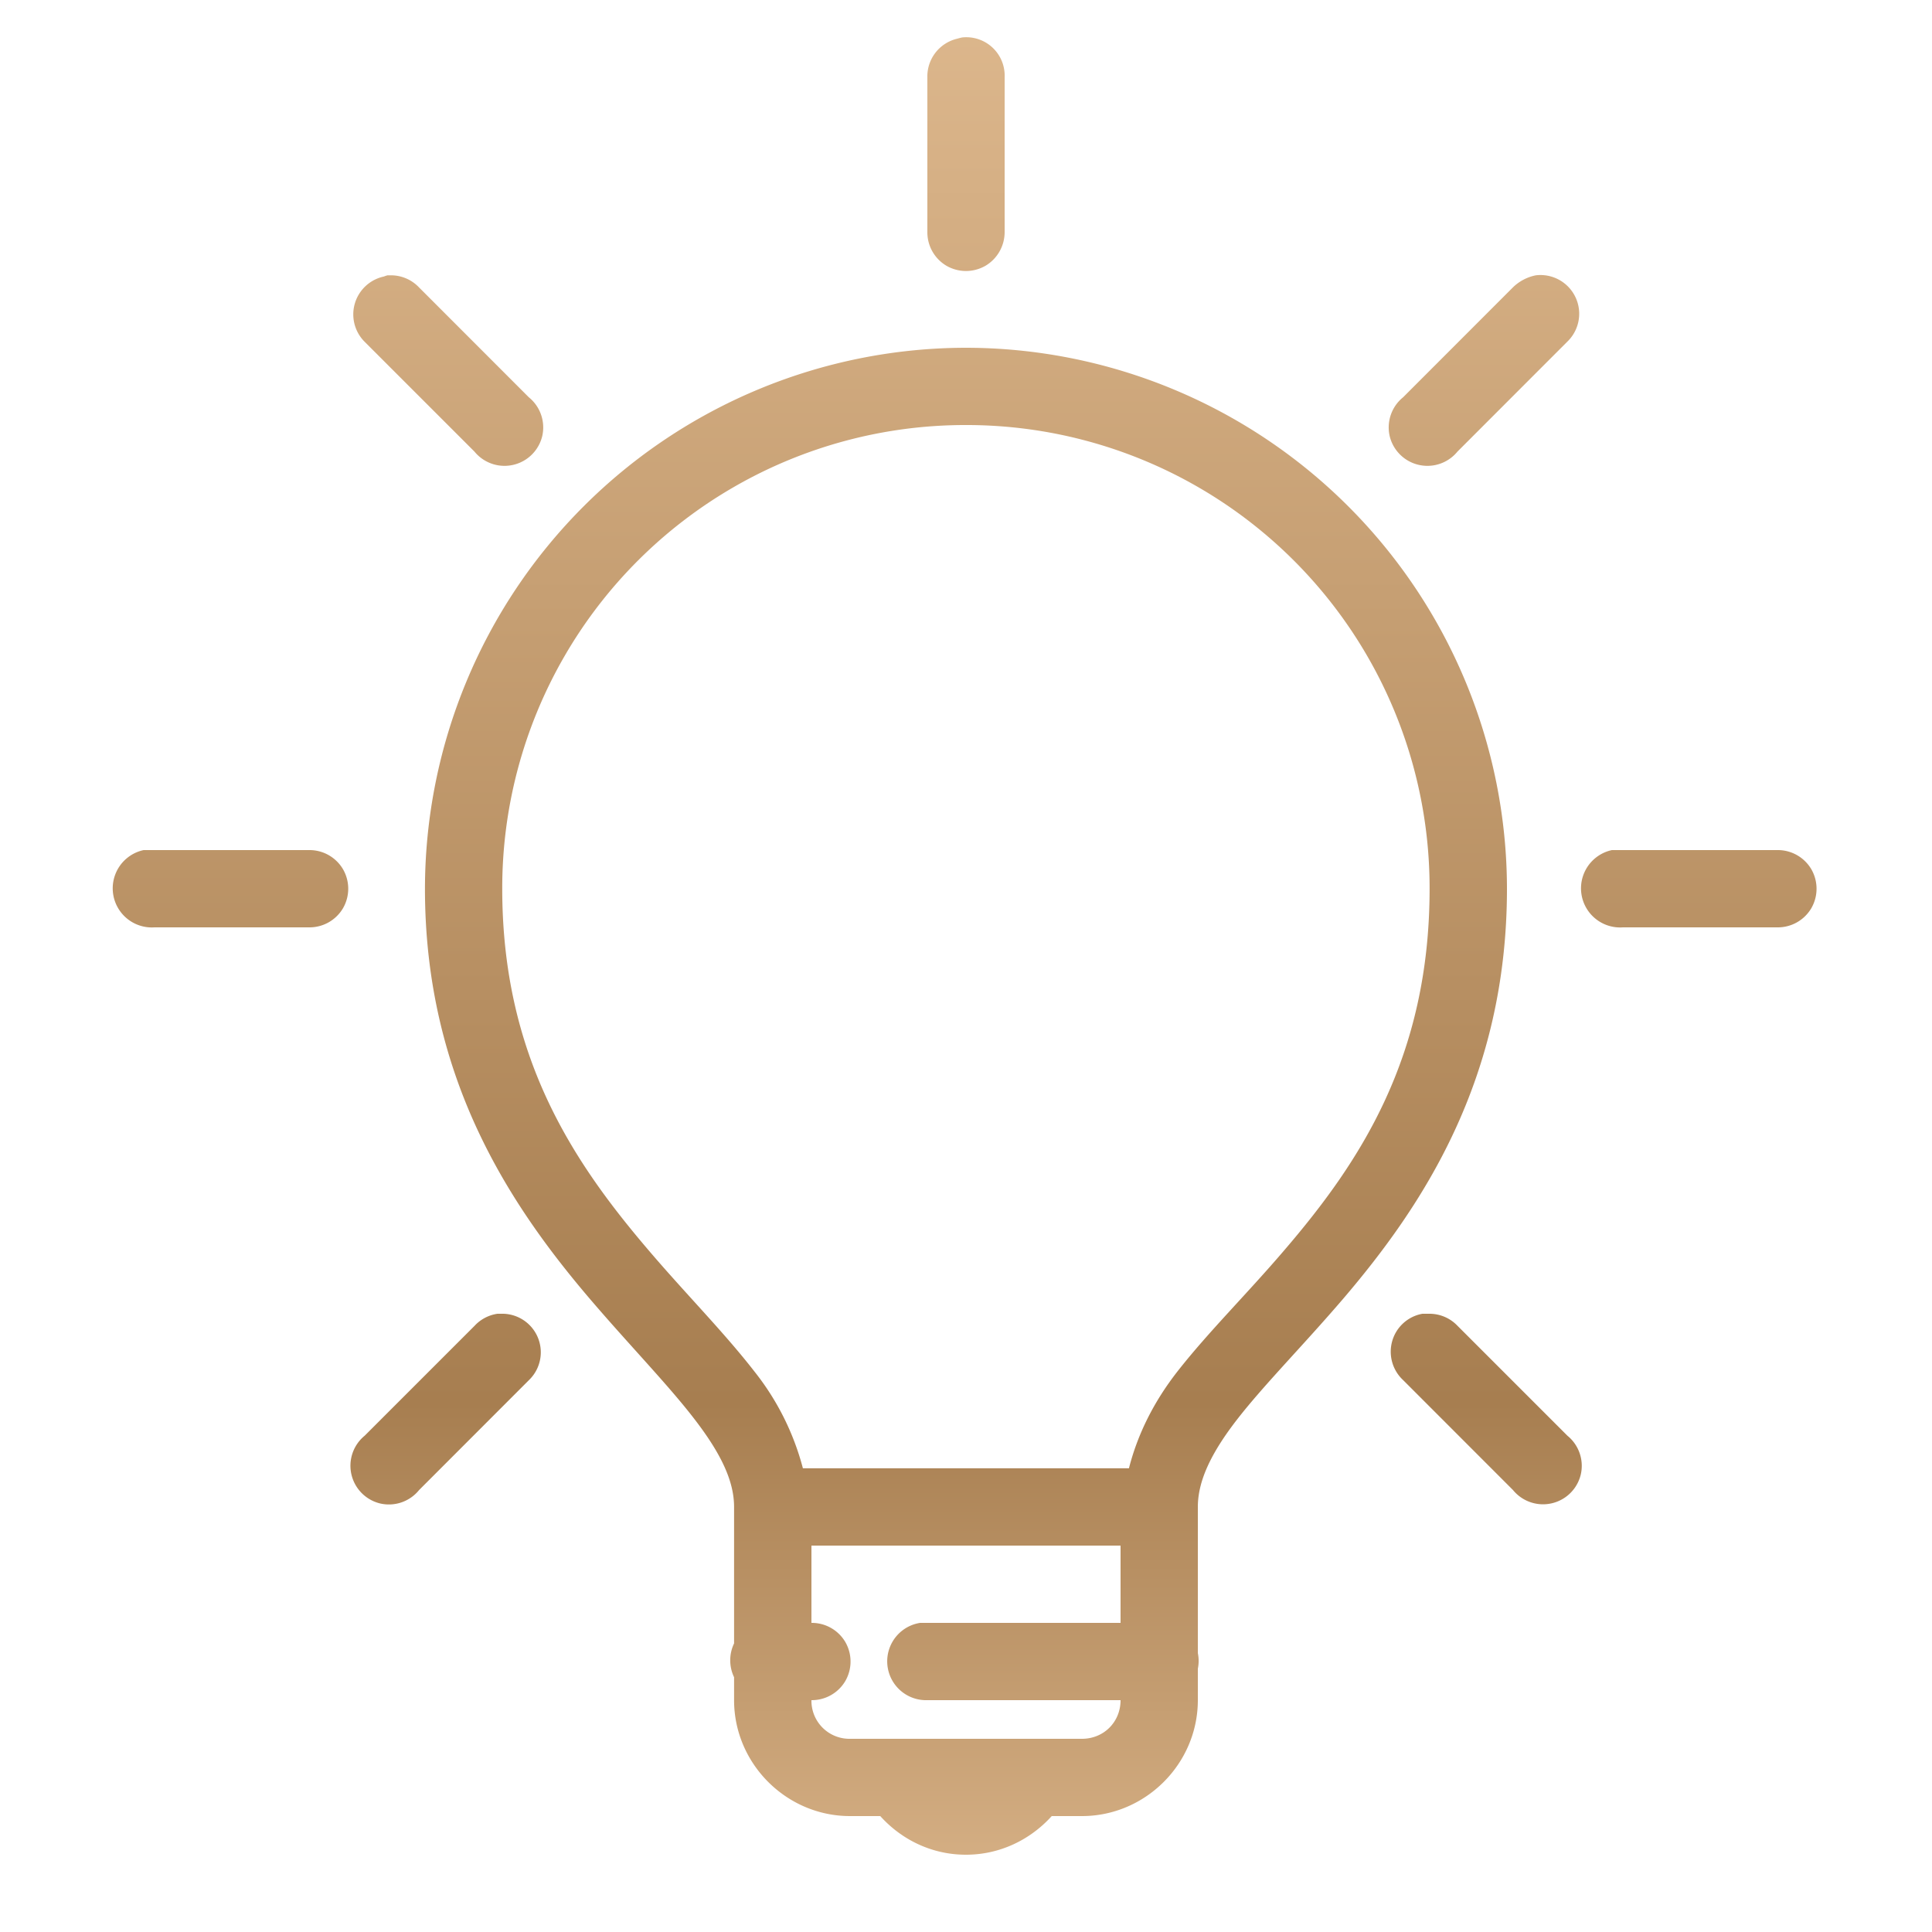 <svg xmlns="http://www.w3.org/2000/svg" width="24" height="24" fill="none"><path fill="url(#a)" d="M11.954.465a.566.566 0 0 0-.06.015.481.481 0 0 0-.374.48v1.92a.483.483 0 0 0 .238.422c.15.086.333.086.483 0 .15-.088.24-.25.239-.422V.96a.477.477 0 0 0-.526-.495ZM4.814 3.42a.42.42 0 0 0-.045.015.481.481 0 0 0-.24.81L5.894 5.61a.482.482 0 0 0 .842-.193.482.482 0 0 0-.167-.482L5.205 3.57a.48.48 0 0 0-.346-.15h-.045Zm14.265 0a.564.564 0 0 0-.285.15L17.43 4.935a.482.482 0 0 0-.167.482.482.482 0 0 0 .842.193l1.364-1.365a.481.481 0 0 0-.39-.825Zm-7.08.9a6.728 6.728 0 0 0-6.72 6.72c0 2.348 1.052 3.924 2.04 5.085.495.58.974 1.07 1.305 1.5.332.43.495.773.495 1.095v1.695a.485.485 0 0 0 0 .42v.285c0 .79.651 1.44 1.44 1.44h.376c.264.293.64.48 1.064.48.424 0 .801-.187 1.066-.48h.375c.789 0 1.44-.65 1.44-1.44v-.39a.489.489 0 0 0 0-.195V18.72c0-.322.163-.67.494-1.095.332-.426.81-.907 1.306-1.485.988-1.155 2.04-2.732 2.04-5.1A6.728 6.728 0 0 0 12 4.32Zm0 .96a5.752 5.752 0 0 1 5.76 5.76c0 2.093-.868 3.398-1.8 4.485-.464.544-.946 1.018-1.335 1.515-.285.366-.489.765-.6 1.2h-4.05a3.258 3.258 0 0 0-.6-1.2c-.388-.5-.87-.982-1.335-1.53-.931-1.093-1.8-2.4-1.8-4.47A5.752 5.752 0 0 1 12 5.28ZM1.784 10.56a.486.486 0 0 0 .135.96h1.92a.483.483 0 0 0 .422-.238.484.484 0 0 0 0-.484.483.483 0 0 0-.421-.238H1.785Zm18.24 0a.486.486 0 0 0 .136.96h1.92a.483.483 0 0 0 .421-.238.485.485 0 0 0 0-.484.483.483 0 0 0-.422-.238H20.024ZM6.18 16.32a.482.482 0 0 0-.285.15L4.53 17.835a.482.482 0 0 0 .194.842.482.482 0 0 0 .482-.167l1.364-1.365a.479.479 0 0 0-.345-.825H6.18Zm11.49 0a.477.477 0 0 0-.375.338.482.482 0 0 0 .136.487l1.364 1.365a.482.482 0 0 0 .842-.193.482.482 0 0 0-.166-.482l-1.365-1.365a.48.48 0 0 0-.346-.15h-.09Zm-7.59 2.88h3.84v.96H11.43a.483.483 0 0 0 .09.96h2.4c0 .272-.209.48-.48.48h-2.88a.472.472 0 0 1-.48-.48.483.483 0 0 0 .421-.238.485.485 0 0 0 0-.484.483.483 0 0 0-.421-.238v-.96Z"/><defs><linearGradient id="a" x1="2.403" x2="2.403" y1="-2.603" y2="25.188" gradientUnits="userSpaceOnUse"><stop stop-color="#E5C096"/><stop offset=".721" stop-color="#A77E50"/><stop offset="1" stop-color="#E5C096"/></linearGradient></defs></svg>